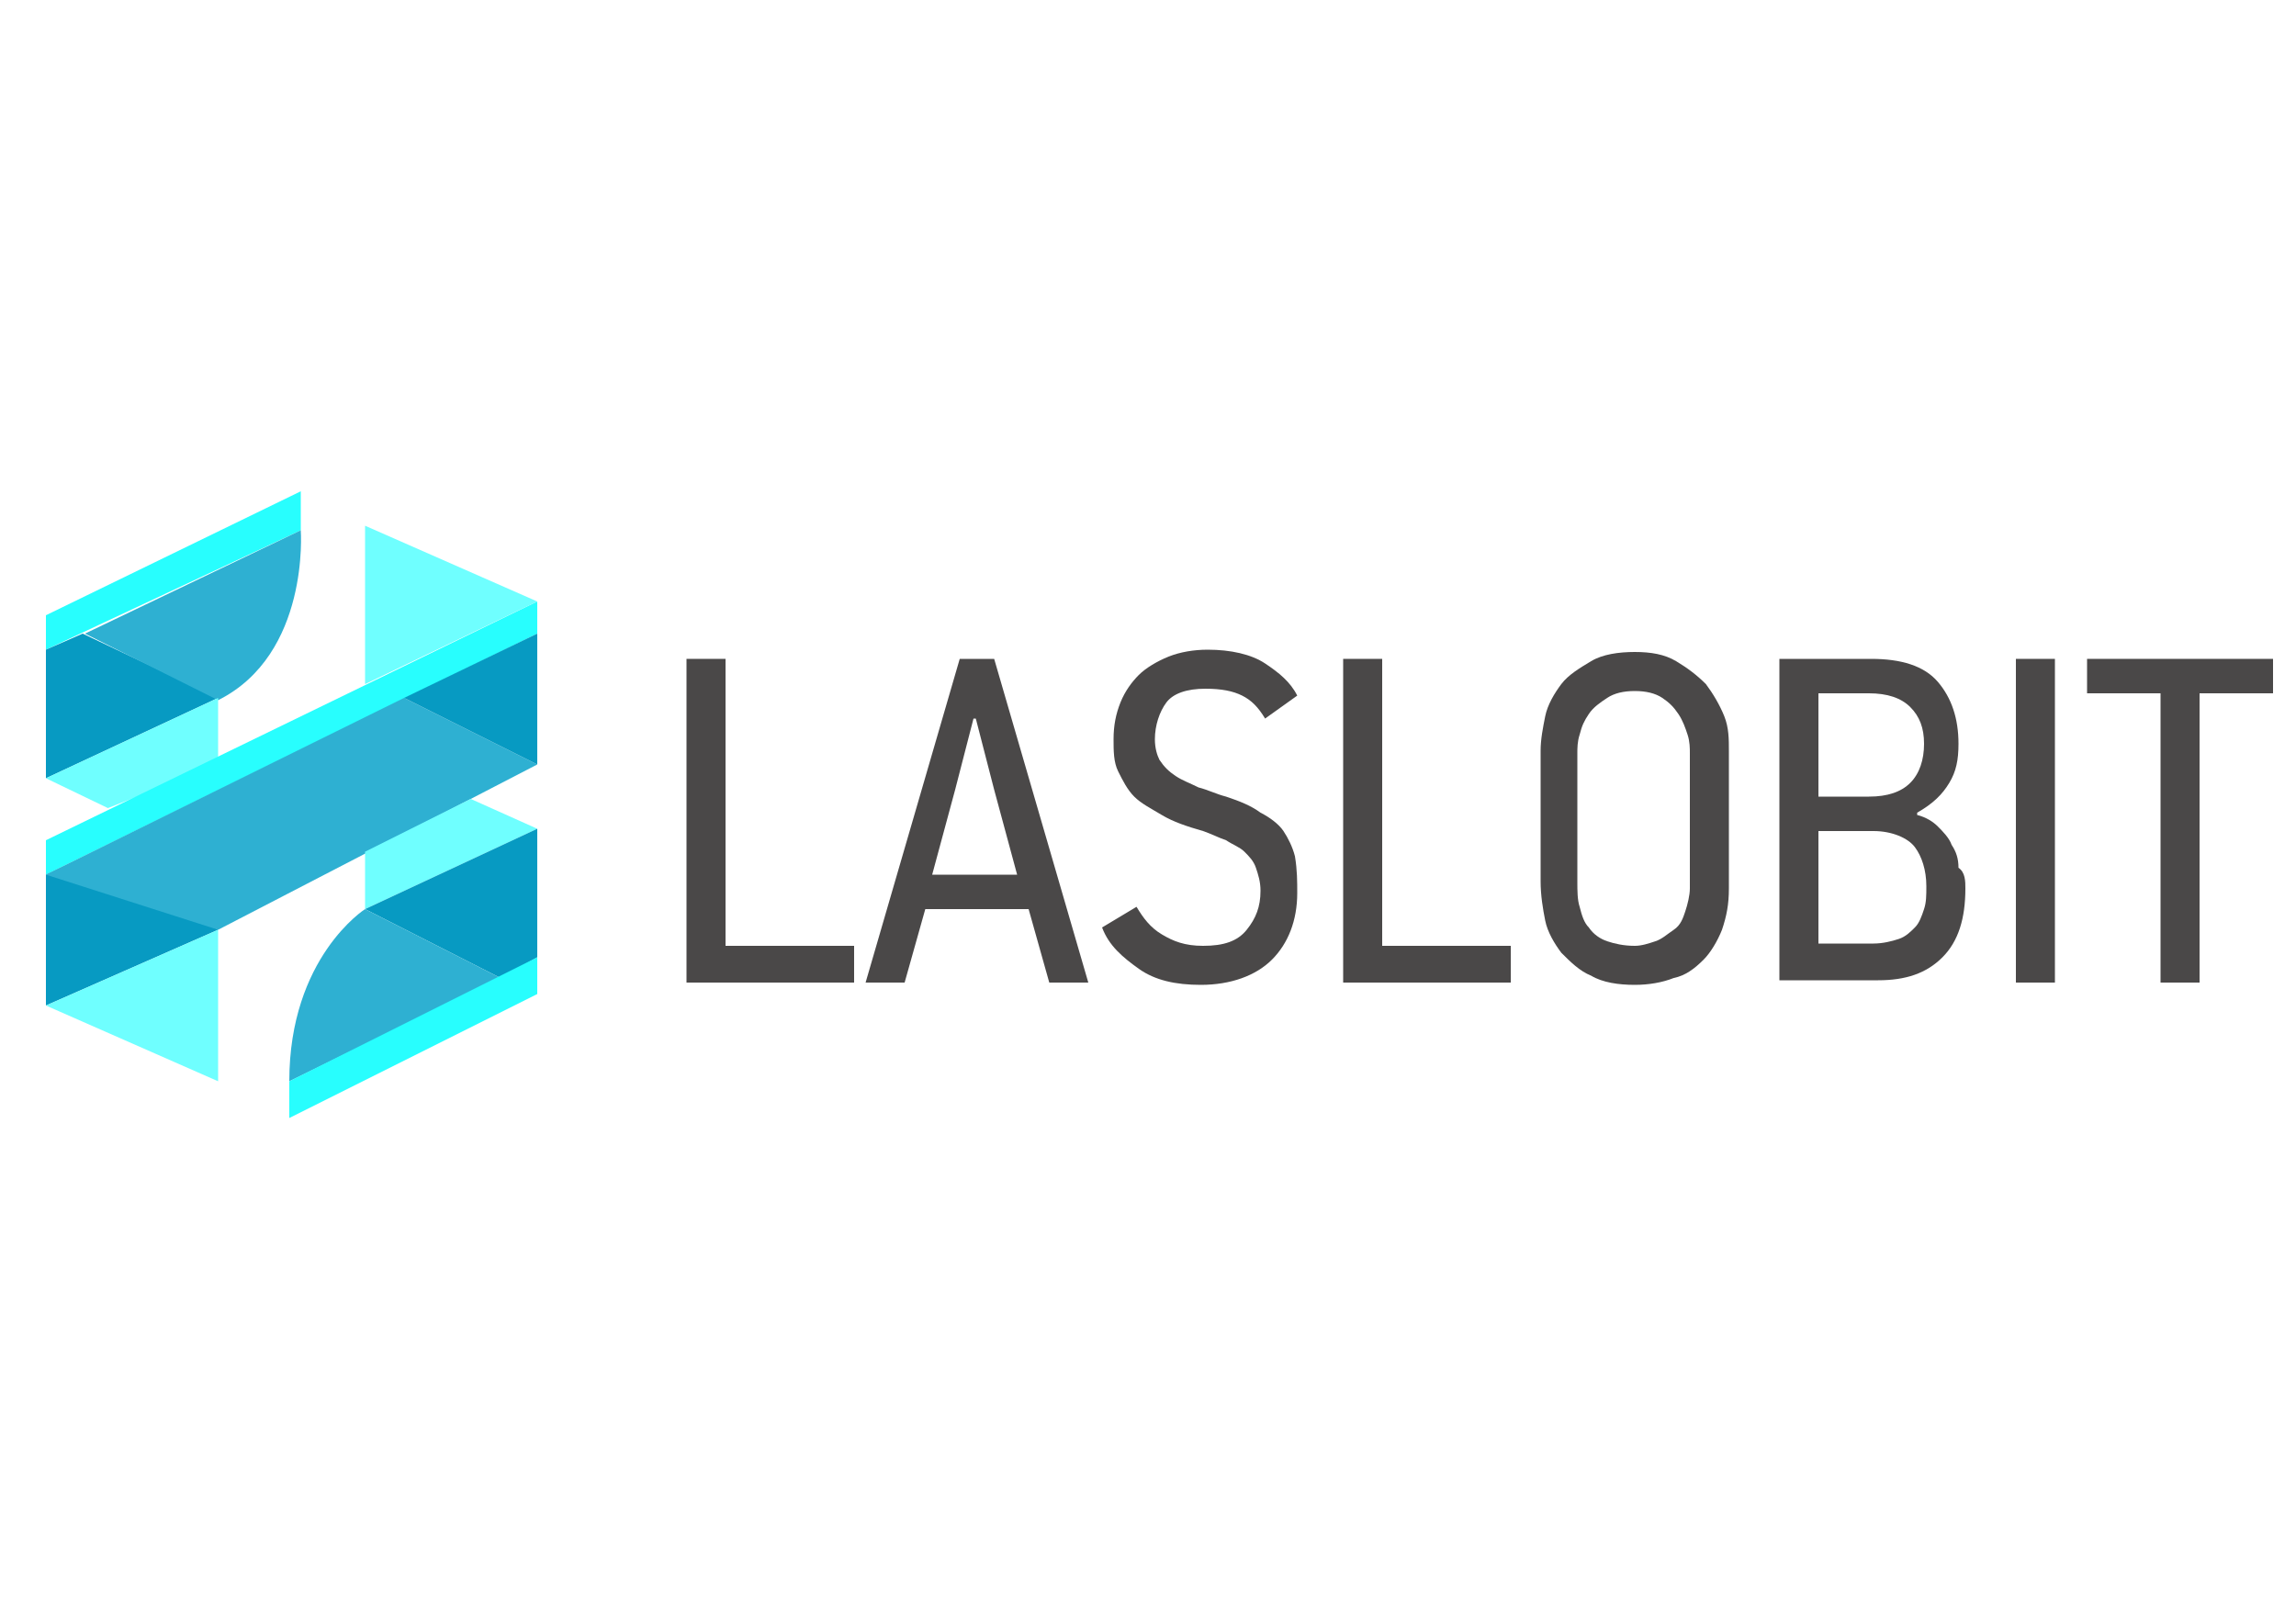 <?xml version="1.0" encoding="utf-8"?>
<!-- Generator: Adobe Illustrator 24.1.2, SVG Export Plug-In . SVG Version: 6.00 Build 0)  -->
<svg version="1.1" id="Слой_2" xmlns="http://www.w3.org/2000/svg" xmlns:xlink="http://www.w3.org/1999/xlink" x="0px" y="0px"
	 viewBox="0 0 100 70" style="enable-background:new 0 0 100 70;" xml:space="preserve">
<style type="text/css">
	.st0{fill:#28FEFE;}
	.st1{fill:#079AC2;}
	.st2{fill:#2EB0D2;}
	.st3{fill:#6FFFFF;}
	.st4{fill:#4A4848;}
</style>
<g>
	<polygon class="st0" points="2,26.8 2,28.3 13.1,23.1 13.1,21.4 	"/>
	<polygon class="st1" points="2,28.3 2,33.9 9.5,30.4 3.6,27.6 	"/>
	<path class="st2" d="M3.7,27.6l9.4-4.5c0,0,0.4,5.4-3.6,7.4L3.7,27.6z"/>
	<polygon class="st3" points="2,33.9 9.5,30.4 9.5,33.3 4.7,35.2 	"/>
	<polygon class="st0" points="2,36.6 23.4,26.2 23.4,27.6 2,38.1 	"/>
	<polygon class="st3" points="15.9,29.8 15.9,22.9 23.4,26.2 	"/>
	<polygon class="st1" points="2,38.1 3.7,37.3 9.5,40.5 2,43.8 	"/>
	<polygon class="st2" points="2,38.1 17.6,30.4 23.4,33.3 9.5,40.5 	"/>
	<polygon class="st1" points="17.6,30.4 23.4,27.6 23.4,33.3 	"/>
	<polygon class="st3" points="2,43.8 9.5,40.5 9.5,47.1 	"/>
	<polygon class="st3" points="15.9,37.1 15.9,39.6 23.4,36.1 20.5,34.8 	"/>
	<polygon class="st1" points="23.4,36.1 23.4,41.7 21.8,42.6 15.9,39.6 	"/>
	<path class="st2" d="M21.8,42.6l-5.9-3c0,0-3.3,2.1-3.3,7.5L21.8,42.6z"/>
	<polygon class="st0" points="12.6,47.1 23.4,41.7 23.4,43.3 12.6,48.7 	"/>
	<g>
		<path class="st4" d="M29.9,42.8V28.7h1.7v12.5h5.6v1.6H29.9z"/>
		<path class="st4" d="M45.7,42.8l-0.9-3.2h-4.5l-0.9,3.2h-1.7l4.1-14.1h1.5l4.1,14.1H45.7z M43.3,34.4l-0.8-3.1h-0.1l-0.8,3.1
			l-1,3.7h3.7L43.3,34.4z"/>
		<path class="st4" d="M56.5,38.9c0,1.2-0.4,2.2-1.1,2.9c-0.7,0.7-1.8,1.1-3.1,1.1c-1.1,0-2-0.2-2.7-0.7c-0.7-0.5-1.3-1-1.6-1.8
			l1.5-0.9c0.3,0.5,0.6,0.9,1.1,1.2c0.5,0.3,1,0.5,1.8,0.5c0.9,0,1.5-0.2,1.9-0.7c0.4-0.5,0.6-1,0.6-1.7c0-0.4-0.1-0.7-0.2-1
			c-0.1-0.3-0.3-0.5-0.5-0.7s-0.5-0.3-0.8-0.5c-0.3-0.1-0.7-0.3-1-0.4c-0.7-0.2-1.3-0.4-1.8-0.7s-0.9-0.5-1.2-0.8s-0.5-0.7-0.7-1.1
			s-0.2-0.9-0.2-1.4c0-0.6,0.1-1.1,0.3-1.6s0.5-0.9,0.8-1.2s0.8-0.6,1.3-0.8c0.5-0.2,1.1-0.3,1.7-0.3c1,0,1.9,0.2,2.5,0.6
			c0.6,0.4,1.1,0.8,1.4,1.4l-1.4,1c-0.3-0.5-0.6-0.8-1-1c-0.4-0.2-0.9-0.3-1.6-0.3c-0.8,0-1.4,0.2-1.7,0.6s-0.5,1-0.5,1.6
			c0,0.4,0.1,0.7,0.2,0.9c0.2,0.3,0.4,0.5,0.7,0.7c0.3,0.2,0.6,0.3,1,0.5c0.4,0.1,0.8,0.3,1.2,0.4c0.6,0.2,1.1,0.4,1.5,0.7
			c0.4,0.2,0.8,0.5,1,0.8s0.4,0.7,0.5,1.1C56.5,37.9,56.5,38.4,56.5,38.9z"/>
		<path class="st4" d="M58.5,42.8V28.7h1.7v12.5h5.6v1.6H58.5z"/>
		<path class="st4" d="M75.3,38.7c0,0.7-0.1,1.2-0.3,1.8c-0.2,0.5-0.5,1-0.8,1.3c-0.4,0.4-0.8,0.7-1.3,0.8c-0.5,0.2-1.1,0.3-1.7,0.3
			c-0.7,0-1.4-0.1-1.9-0.4c-0.5-0.2-0.9-0.6-1.3-1c-0.3-0.4-0.6-0.9-0.7-1.4s-0.2-1.1-0.2-1.7v-5.7c0-0.5,0.1-1,0.2-1.5
			s0.4-1,0.7-1.4c0.3-0.4,0.8-0.7,1.3-1c0.5-0.3,1.2-0.4,1.9-0.4c0.7,0,1.3,0.1,1.8,0.4s0.9,0.6,1.3,1c0.3,0.4,0.6,0.9,0.8,1.4
			s0.2,1,0.2,1.5L75.3,38.7L75.3,38.7z M73.6,32.8c0-0.2,0-0.5-0.1-0.8s-0.2-0.6-0.4-0.9c-0.2-0.3-0.4-0.5-0.7-0.7s-0.7-0.3-1.2-0.3
			s-0.9,0.1-1.2,0.3s-0.6,0.4-0.8,0.7c-0.2,0.3-0.3,0.5-0.4,0.9c-0.1,0.3-0.1,0.6-0.1,0.8l0,5.6c0,0.4,0,0.8,0.1,1.1
			c0.1,0.4,0.2,0.7,0.4,0.9c0.2,0.3,0.5,0.5,0.8,0.6s0.7,0.2,1.2,0.2c0.3,0,0.6-0.1,0.9-0.2c0.3-0.1,0.5-0.3,0.8-0.5
			s0.4-0.5,0.5-0.8c0.1-0.3,0.2-0.7,0.2-1L73.6,32.8L73.6,32.8z"/>
		<path class="st4" d="M85.6,38.7c0,1.3-0.3,2.3-1,3c-0.7,0.7-1.6,1-2.8,1h-4.3V28.7h4c1.3,0,2.3,0.3,2.9,1s0.9,1.6,0.9,2.7
			c0,0.7-0.1,1.2-0.4,1.7s-0.7,0.9-1.4,1.3v0.1c0.4,0.1,0.7,0.3,0.9,0.5s0.5,0.5,0.6,0.8c0.2,0.3,0.3,0.6,0.3,1
			C85.6,38,85.6,38.4,85.6,38.7z M79.2,30.2v4.5h2.2c0.8,0,1.4-0.2,1.8-0.6c0.4-0.4,0.6-1,0.6-1.7c0-0.7-0.2-1.2-0.6-1.6
			c-0.4-0.4-1-0.6-1.8-0.6L79.2,30.2L79.2,30.2z M79.2,36.2v4.9h2.4c0.4,0,0.8-0.1,1.1-0.2c0.3-0.1,0.5-0.3,0.7-0.5s0.3-0.5,0.4-0.8
			s0.1-0.6,0.1-1c0-0.7-0.2-1.3-0.5-1.7s-1-0.7-1.8-0.7H79.2z"/>
		<path class="st4" d="M87.8,42.8V28.7h1.7v14.1H87.8z"/>
		<path class="st4" d="M95.8,30.2v12.6h-1.7V30.2h-3.2v-1.5H99v1.5H95.8z"/>
	</g>
</g>
</svg>
